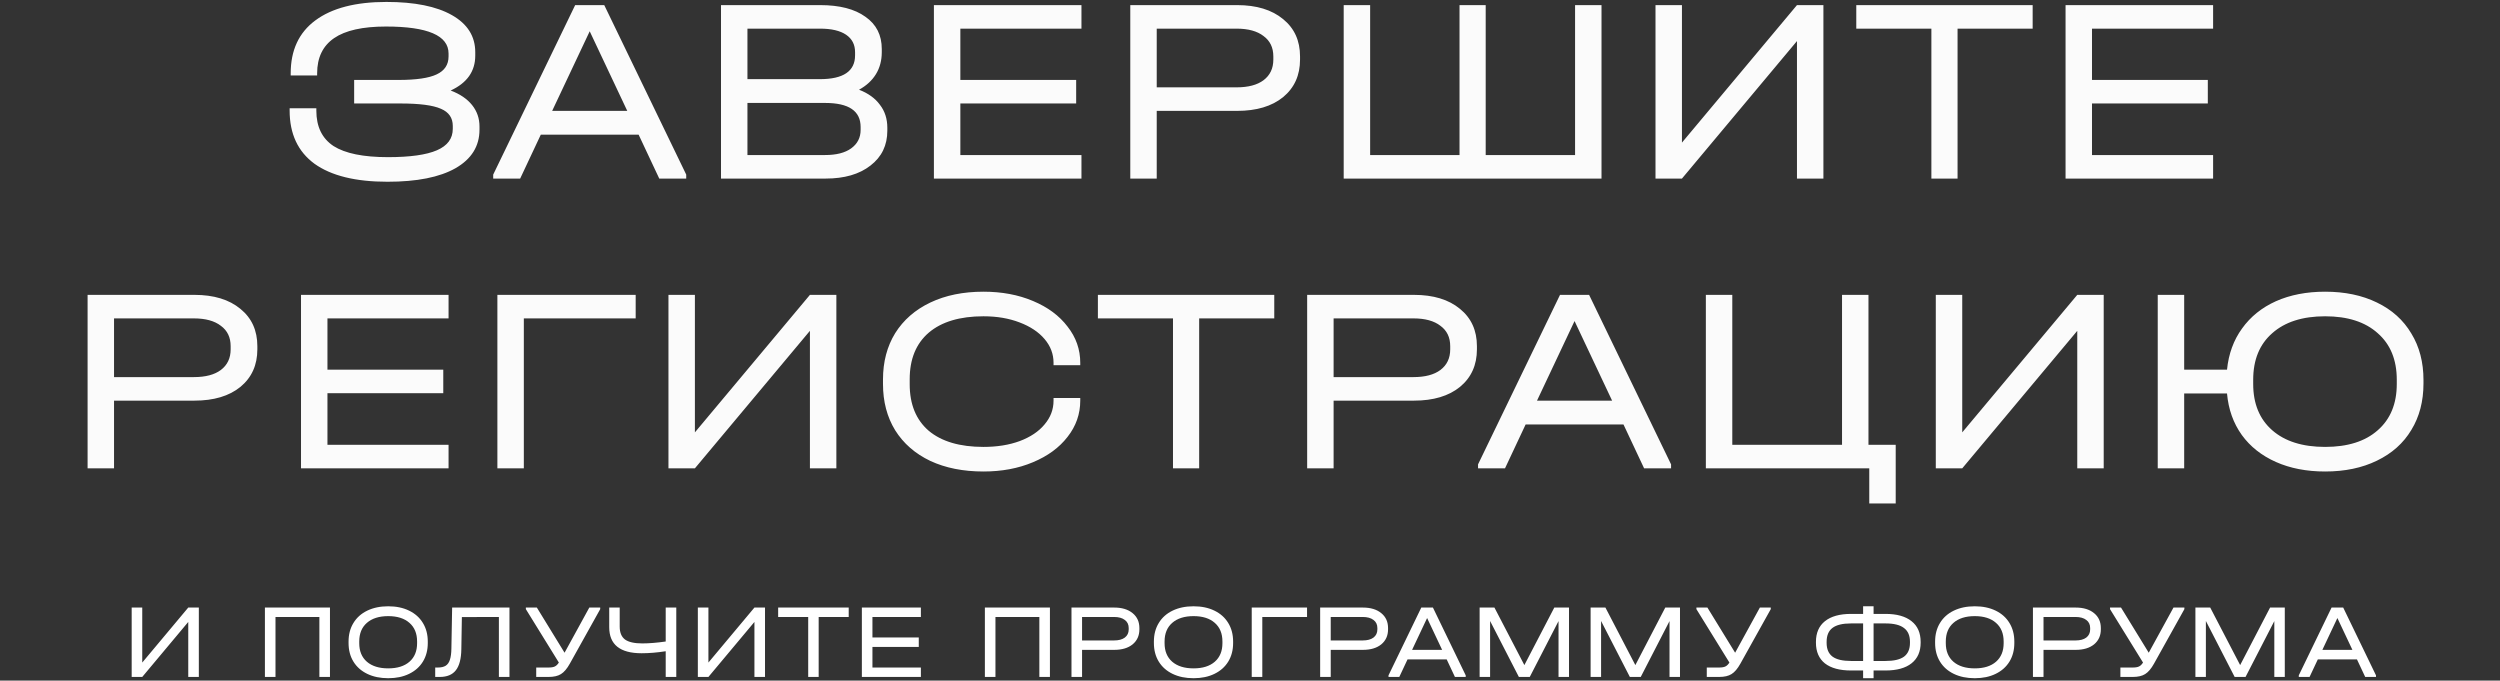 <?xml version="1.0" encoding="UTF-8"?> <svg xmlns="http://www.w3.org/2000/svg" width="742" height="202" viewBox="0 0 742 202" fill="none"><rect x="0" y="0" width="742" height="202" fill="#333333" stroke="none"/><path d="M133.759 26.866C136.532 27.912 138.651 29.351 140.116 31.182C141.581 33.014 142.313 35.133 142.313 37.539V38.481C142.313 43.399 139.932 47.219 135.171 49.939C130.462 52.608 123.739 53.942 115.002 53.942C105.532 53.942 98.311 52.163 93.341 48.605C88.423 44.995 85.964 39.737 85.964 32.83V32.124H93.89V32.83C93.89 37.592 95.591 41.097 98.992 43.347C102.445 45.544 107.834 46.643 115.159 46.643C121.699 46.643 126.538 45.963 129.678 44.603C132.817 43.242 134.386 41.123 134.386 38.246V37.382C134.386 34.976 133.209 33.275 130.855 32.281C128.5 31.235 124.498 30.712 118.847 30.712H105.113V23.727H118.298C123.53 23.727 127.297 23.177 129.599 22.079C131.954 20.98 133.131 19.201 133.131 16.742V15.879C133.131 10.542 126.931 7.874 114.531 7.874C107.625 7.874 102.497 9.025 99.149 11.327C95.8 13.629 94.126 17.108 94.126 21.765V22.392H86.278V21.765C86.278 14.911 88.711 9.679 93.576 6.069C98.495 2.406 105.532 0.575 114.688 0.575C123.059 0.575 129.547 1.883 134.151 4.499C138.755 7.115 141.057 10.777 141.057 15.486V16.506C141.057 21.163 138.624 24.616 133.759 26.866ZM203.671 51.823V53H195.666L189.545 39.972H160.507L154.386 53H146.381V51.823L170.71 1.517H179.342L203.671 51.823ZM186.17 32.909L175.026 9.286L163.882 32.909H186.17ZM254.961 26.631C257.682 27.677 259.748 29.168 261.161 31.104C262.626 32.987 263.359 35.263 263.359 37.932V38.795C263.359 43.138 261.684 46.591 258.336 49.154C255.04 51.718 250.619 53 245.073 53H213.994V1.517H243.424C249.18 1.517 253.653 2.668 256.845 4.97C260.089 7.22 261.71 10.411 261.71 14.544V15.486C261.71 17.945 261.135 20.117 259.984 22C258.833 23.884 257.159 25.427 254.961 26.631ZM221.842 8.501V23.491H243.346C250.305 23.491 253.784 21.137 253.784 16.428V15.486C253.784 13.236 252.894 11.51 251.116 10.306C249.337 9.103 246.773 8.501 243.424 8.501H221.842ZM255.432 37.696C255.432 32.935 251.927 30.555 244.916 30.555H221.842V46.015H244.916C248.212 46.015 250.775 45.361 252.607 44.053C254.49 42.693 255.432 40.862 255.432 38.559V37.696ZM320.976 1.517V8.501H285.032V23.727H319.406V30.712H285.032V46.015H320.976V53H277.183V1.517H320.976ZM367.174 1.517C372.929 1.517 377.481 2.903 380.83 5.676C384.178 8.397 385.852 12.085 385.852 16.742V17.684C385.852 22.34 384.178 26.055 380.83 28.828C377.481 31.549 372.929 32.909 367.174 32.909H343.316V53H335.468V1.517H367.174ZM367.017 25.924C370.47 25.924 373.138 25.218 375.022 23.805C376.958 22.34 377.926 20.3 377.926 17.684V16.742C377.926 14.126 376.958 12.111 375.022 10.699C373.138 9.234 370.47 8.501 367.017 8.501H343.316V25.924H367.017ZM406.658 1.517V46.015H433.185V1.517H440.954V46.015H467.481V1.517H475.329V53H398.81V1.517H406.658ZM499.201 1.517V42.327L533.34 1.517H541.188V53H533.34V12.19L499.201 53H491.353V1.517H499.201ZM550.946 8.501V1.517H603.293V8.501H581.005V53H573.235V8.501H550.946ZM656.849 1.517V8.501H620.905V23.727H655.279V30.712H620.905V46.015H656.849V53H613.057V1.517H656.849ZM57.704 87.517C63.459 87.517 68.011 88.903 71.359 91.676C74.708 94.397 76.382 98.085 76.382 102.742V103.684C76.382 108.34 74.708 112.055 71.359 114.828C68.011 117.549 63.459 118.909 57.704 118.909H33.846V139H25.997V87.517H57.704ZM57.547 111.924C61 111.924 63.668 111.218 65.552 109.805C67.488 108.34 68.456 106.3 68.456 103.684V102.742C68.456 100.126 67.488 98.112 65.552 96.699C63.668 95.234 61 94.501 57.547 94.501H33.846V111.924H57.547ZM133.132 87.517V94.501H97.188V109.727H131.563V116.711H97.188V132.015H133.132V139H89.34V87.517H133.132ZM188.67 87.517V94.501H155.472V139H147.624V87.517H188.67ZM206.246 87.517V128.327L240.385 87.517H248.233V139H240.385V98.19L206.246 139H198.398V87.517H206.246ZM291.895 139.942C285.878 139.942 280.62 138.895 276.12 136.803C271.62 134.657 268.141 131.623 265.682 127.699C263.275 123.775 262.072 119.197 262.072 113.965V112.63C262.072 107.398 263.275 102.82 265.682 98.896C268.141 94.972 271.62 91.938 276.12 89.793C280.62 87.647 285.878 86.575 291.895 86.575C297.336 86.575 302.228 87.49 306.57 89.322C310.965 91.153 314.392 93.69 316.851 96.934C319.363 100.126 320.619 103.71 320.619 107.686V108.392H312.692V107.686C312.692 105.07 311.803 102.716 310.024 100.623C308.245 98.53 305.76 96.882 302.568 95.679C299.429 94.475 295.871 93.874 291.895 93.874C284.884 93.874 279.468 95.496 275.649 98.739C271.882 101.983 269.998 106.587 269.998 112.552V114.043C269.998 120.008 271.882 124.612 275.649 127.856C279.468 131.047 284.884 132.643 291.895 132.643C295.923 132.643 299.507 132.068 302.646 130.916C305.838 129.713 308.297 128.065 310.024 125.972C311.803 123.879 312.692 121.525 312.692 118.909V118.124H320.619V118.909C320.619 122.885 319.363 126.469 316.851 129.661C314.392 132.852 310.965 135.364 306.57 137.195C302.228 139.026 297.336 139.942 291.895 139.942ZM325.855 94.501V87.517H378.202V94.501H355.913V139H348.144V94.501H325.855ZM419.672 87.517C425.427 87.517 429.979 88.903 433.327 91.676C436.676 94.397 438.35 98.085 438.35 102.742V103.684C438.35 108.34 436.676 112.055 433.327 114.828C429.979 117.549 425.427 118.909 419.672 118.909H395.814V139H387.965V87.517H419.672ZM419.515 111.924C422.968 111.924 425.636 111.218 427.52 109.805C429.456 108.34 430.424 106.3 430.424 103.684V102.742C430.424 100.126 429.456 98.112 427.52 96.699C425.636 95.234 422.968 94.501 419.515 94.501H395.814V111.924H419.515ZM495.974 137.823V139H487.969L481.847 125.972H452.81L446.688 139H438.683V137.823L463.012 87.517H471.645L495.974 137.823ZM478.473 118.909L467.328 95.286L456.184 118.909H478.473ZM562.646 132.015V149.438H554.798V139H506.297V87.517H514.145V132.015H546.714V87.517H554.562V132.015H562.646ZM582.392 87.517V128.327L616.531 87.517H624.38V139H616.531V98.19L582.392 139H574.544V87.517H582.392ZM690.094 86.575C695.954 86.575 701.082 87.647 705.477 89.793C709.924 91.938 713.325 94.998 715.679 98.975C718.086 102.899 719.289 107.503 719.289 112.787V113.808C719.289 119.092 718.086 123.696 715.679 127.62C713.325 131.544 709.924 134.579 705.477 136.724C701.082 138.869 695.954 139.942 690.094 139.942C684.601 139.942 679.735 139 675.497 137.116C671.259 135.233 667.884 132.565 665.373 129.111C662.861 125.606 661.396 121.499 660.978 116.79H648.264V139H640.416V87.517H648.264V109.727H660.978C661.449 105.018 662.94 100.937 665.451 97.484C667.963 93.978 671.311 91.284 675.497 89.4C679.735 87.517 684.601 86.575 690.094 86.575ZM711.363 112.709C711.363 106.797 709.479 102.193 705.712 98.896C701.997 95.548 696.791 93.874 690.094 93.874C683.397 93.874 678.165 95.548 674.398 98.896C670.631 102.193 668.748 106.797 668.748 112.709V113.965C668.748 119.825 670.631 124.403 674.398 127.699C678.165 130.995 683.397 132.643 690.094 132.643C696.791 132.643 701.997 130.995 705.712 127.699C709.479 124.403 711.363 119.825 711.363 113.965V112.709Z" fill="#FBFBFB"></path><path d="M42.22 180.323V196.647L55.875 180.323H59.015V200.916H55.875V184.592L42.22 200.916H39.081V180.323H42.22ZM97.933 180.323V200.916H94.793V183.117H81.766V200.916H78.626V180.323H97.933ZM115.224 201.293C112.859 201.293 110.787 200.864 109.009 200.006C107.23 199.148 105.859 197.934 104.896 196.364C103.934 194.795 103.452 192.953 103.452 190.839V190.431C103.452 188.317 103.934 186.476 104.896 184.906C105.859 183.315 107.23 182.091 109.009 181.233C110.787 180.375 112.859 179.946 115.224 179.946C117.589 179.946 119.651 180.375 121.409 181.233C123.187 182.091 124.558 183.315 125.521 184.906C126.484 186.476 126.965 188.317 126.965 190.431V190.839C126.965 192.953 126.484 194.795 125.521 196.364C124.558 197.934 123.187 199.148 121.409 200.006C119.651 200.864 117.589 201.293 115.224 201.293ZM115.224 198.373C117.924 198.373 120.027 197.714 121.534 196.396C123.041 195.077 123.794 193.246 123.794 190.902V190.4C123.794 188.035 123.041 186.193 121.534 184.875C120.027 183.535 117.924 182.865 115.224 182.865C112.525 182.865 110.411 183.535 108.883 184.875C107.376 186.193 106.623 188.035 106.623 190.4V190.902C106.623 193.246 107.376 195.077 108.883 196.396C110.411 197.714 112.525 198.373 115.224 198.373ZM151.209 200.916H148.069V183.117L137.082 183.148L136.925 192.691C136.883 195.537 136.339 197.62 135.293 198.938C134.267 200.257 132.677 200.916 130.521 200.916H129.171V198.122H129.956C130.94 198.122 131.714 197.944 132.279 197.588C132.865 197.212 133.284 196.615 133.535 195.799C133.807 194.983 133.953 193.874 133.974 192.471L134.194 180.323H151.209V200.916ZM178.142 180.323V180.794L169.132 196.961C168.295 198.467 167.416 199.503 166.495 200.068C165.595 200.633 164.371 200.916 162.822 200.916H159.149V198.122H162.822C163.638 198.122 164.256 198.017 164.674 197.808C165.114 197.599 165.511 197.212 165.867 196.647L156.073 180.794V180.323H159.338L167.562 193.727L174.908 180.323H178.142ZM200.721 180.323V200.916H197.582V193.288C195.029 193.685 192.643 193.884 190.425 193.884C184.021 193.884 180.819 191.31 180.819 186.162V180.323H183.927V185.973C183.927 187.731 184.45 189.008 185.496 189.803C186.564 190.577 188.28 190.965 190.645 190.965C192.633 190.965 194.945 190.776 197.582 190.4V180.323H200.721ZM210.259 180.323V196.647L223.915 180.323H227.054V200.916H223.915V184.592L210.259 200.916H207.12V180.323H210.259ZM230.957 183.117V180.323H251.896V183.117H242.981V200.916H239.873V183.117H230.957ZM273.318 180.323V183.117H258.941V189.207H272.691V192.001H258.941V198.122H273.318V200.916H255.801V180.323H273.318ZM311.618 180.323V200.916H308.479V183.117H295.451V200.916H292.312V180.323H311.618ZM330.7 180.323C333.002 180.323 334.822 180.877 336.162 181.986C337.501 183.075 338.171 184.55 338.171 186.413V186.789C338.171 188.652 337.501 190.138 336.162 191.247C334.822 192.335 333.002 192.88 330.7 192.88H321.156V200.916H318.017V180.323H330.7ZM330.637 190.086C332.018 190.086 333.085 189.803 333.839 189.238C334.613 188.652 335 187.836 335 186.789V186.413C335 185.366 334.613 184.561 333.839 183.996C333.085 183.41 332.018 183.117 330.637 183.117H321.156V190.086H330.637ZM354.247 201.293C351.882 201.293 349.811 200.864 348.032 200.006C346.253 199.148 344.882 197.934 343.919 196.364C342.957 194.795 342.475 192.953 342.475 190.839V190.431C342.475 188.317 342.957 186.476 343.919 184.906C344.882 183.315 346.253 182.091 348.032 181.233C349.811 180.375 351.882 179.946 354.247 179.946C356.612 179.946 358.674 180.375 360.432 181.233C362.21 182.091 363.581 183.315 364.544 184.906C365.507 186.476 365.988 188.317 365.988 190.431V190.839C365.988 192.953 365.507 194.795 364.544 196.364C363.581 197.934 362.21 199.148 360.432 200.006C358.674 200.864 356.612 201.293 354.247 201.293ZM354.247 198.373C356.947 198.373 359.05 197.714 360.557 196.396C362.064 195.077 362.817 193.246 362.817 190.902V190.4C362.817 188.035 362.064 186.193 360.557 184.875C359.05 183.535 356.947 182.865 354.247 182.865C351.548 182.865 349.434 183.535 347.906 184.875C346.399 186.193 345.646 188.035 345.646 190.4V190.902C345.646 193.246 346.399 195.077 347.906 196.396C349.434 197.714 351.548 198.373 354.247 198.373ZM387.93 180.323V183.117H374.651V200.916H371.512V180.323H387.93ZM404.503 180.323C406.806 180.323 408.626 180.877 409.966 181.986C411.305 183.075 411.975 184.55 411.975 186.413V186.789C411.975 188.652 411.305 190.138 409.966 191.247C408.626 192.335 406.806 192.88 404.503 192.88H394.96V200.916H391.821V180.323H404.503ZM404.441 190.086C405.822 190.086 406.889 189.803 407.643 189.238C408.417 188.652 408.804 187.836 408.804 186.789V186.413C408.804 185.366 408.417 184.561 407.643 183.996C406.889 183.41 405.822 183.117 404.441 183.117H394.96V190.086H404.441ZM435.024 200.445V200.916H431.822L429.374 195.705H417.759L415.31 200.916H412.108V200.445L421.84 180.323H425.293L435.024 200.445ZM428.024 192.88L423.566 183.43L419.108 192.88H428.024ZM465.68 200.916H462.572V184.341L454.033 200.916H450.8L442.261 184.309V200.916H439.153V180.323H443.548L452.432 197.4L461.316 180.323H465.68V200.916ZM498.62 200.916H495.512V184.341L486.973 200.916H483.74L475.201 184.309V200.916H472.093V180.323H476.488L485.372 197.4L494.256 180.323H498.62V200.916ZM525.564 180.323V180.794L516.554 196.961C515.717 198.467 514.838 199.503 513.917 200.068C513.017 200.633 511.793 200.916 510.244 200.916H506.571V198.122H510.244C511.06 198.122 511.678 198.017 512.096 197.808C512.536 197.599 512.934 197.212 513.289 196.647L503.495 180.794V180.323H506.76L514.985 193.727L522.33 180.323H525.564ZM559.627 182.206C562.975 182.206 565.55 182.928 567.349 184.372C569.149 185.795 570.049 187.846 570.049 190.525V190.745C570.049 193.403 569.149 195.443 567.349 196.866C565.55 198.29 562.975 199.001 559.627 199.001H556.079V201.293H552.972V199.001H549.393C546.023 199.001 543.439 198.3 541.639 196.898C539.86 195.475 538.971 193.424 538.971 190.745V190.525C538.971 187.846 539.86 185.795 541.639 184.372C543.439 182.928 546.023 182.206 549.393 182.206H552.972V179.946H556.079V182.206H559.627ZM542.141 190.808C542.141 192.649 542.727 194.01 543.899 194.889C545.071 195.747 546.902 196.176 549.393 196.176H552.972V185.032H549.393C546.902 185.032 545.071 185.471 543.899 186.35C542.727 187.229 542.141 188.61 542.141 190.494V190.808ZM566.878 190.494C566.878 188.631 566.282 187.26 565.089 186.381C563.917 185.481 562.096 185.032 559.627 185.032H556.079V196.176H559.627C562.117 196.176 563.948 195.747 565.12 194.889C566.292 194.01 566.878 192.649 566.878 190.808V190.494ZM586.113 201.293C583.748 201.293 581.676 200.864 579.897 200.006C578.118 199.148 576.747 197.934 575.785 196.364C574.822 194.795 574.341 192.953 574.341 190.839V190.431C574.341 188.317 574.822 186.476 575.785 184.906C576.747 183.315 578.118 182.091 579.897 181.233C581.676 180.375 583.748 179.946 586.113 179.946C588.478 179.946 590.539 180.375 592.297 181.233C594.076 182.091 595.447 183.315 596.409 184.906C597.372 186.476 597.853 188.317 597.853 190.431V190.839C597.853 192.953 597.372 194.795 596.409 196.364C595.447 197.934 594.076 199.148 592.297 200.006C590.539 200.864 588.478 201.293 586.113 201.293ZM586.113 198.373C588.812 198.373 590.916 197.714 592.423 196.396C593.929 195.077 594.683 193.246 594.683 190.902V190.4C594.683 188.035 593.929 186.193 592.423 184.875C590.916 183.535 588.812 182.865 586.113 182.865C583.413 182.865 581.299 183.535 579.771 184.875C578.265 186.193 577.511 188.035 577.511 190.4V190.902C577.511 193.246 578.265 195.077 579.771 196.396C581.299 197.714 583.413 198.373 586.113 198.373ZM616.059 180.323C618.361 180.323 620.182 180.877 621.522 181.986C622.861 183.075 623.531 184.55 623.531 186.413V186.789C623.531 188.652 622.861 190.138 621.522 191.247C620.182 192.335 618.361 192.88 616.059 192.88H606.516V200.916H603.377V180.323H616.059ZM615.997 190.086C617.378 190.086 618.445 189.803 619.199 189.238C619.973 188.652 620.36 187.836 620.36 186.789V186.413C620.36 185.366 619.973 184.561 619.199 183.996C618.445 183.41 617.378 183.117 615.997 183.117H606.516V190.086H615.997ZM648.325 180.323V180.794L639.315 196.961C638.478 198.467 637.599 199.503 636.678 200.068C635.778 200.633 634.554 200.916 633.005 200.916H629.332V198.122H633.005C633.822 198.122 634.439 198.017 634.857 197.808C635.297 197.599 635.695 197.212 636.05 196.647L626.256 180.794V180.323H629.521L637.746 193.727L645.091 180.323H648.325ZM678.125 200.916H675.017V184.341L666.478 200.916H663.245L654.706 184.309V200.916H651.598V180.323H655.993L664.877 197.4L673.761 180.323H678.125V200.916ZM705.195 200.445V200.916H701.992L699.544 195.705H687.929L685.48 200.916H682.278V200.445L692.01 180.323H695.463L705.195 200.445ZM698.194 192.88L693.736 183.43L689.279 192.88H698.194Z" fill="white"></path></svg> 